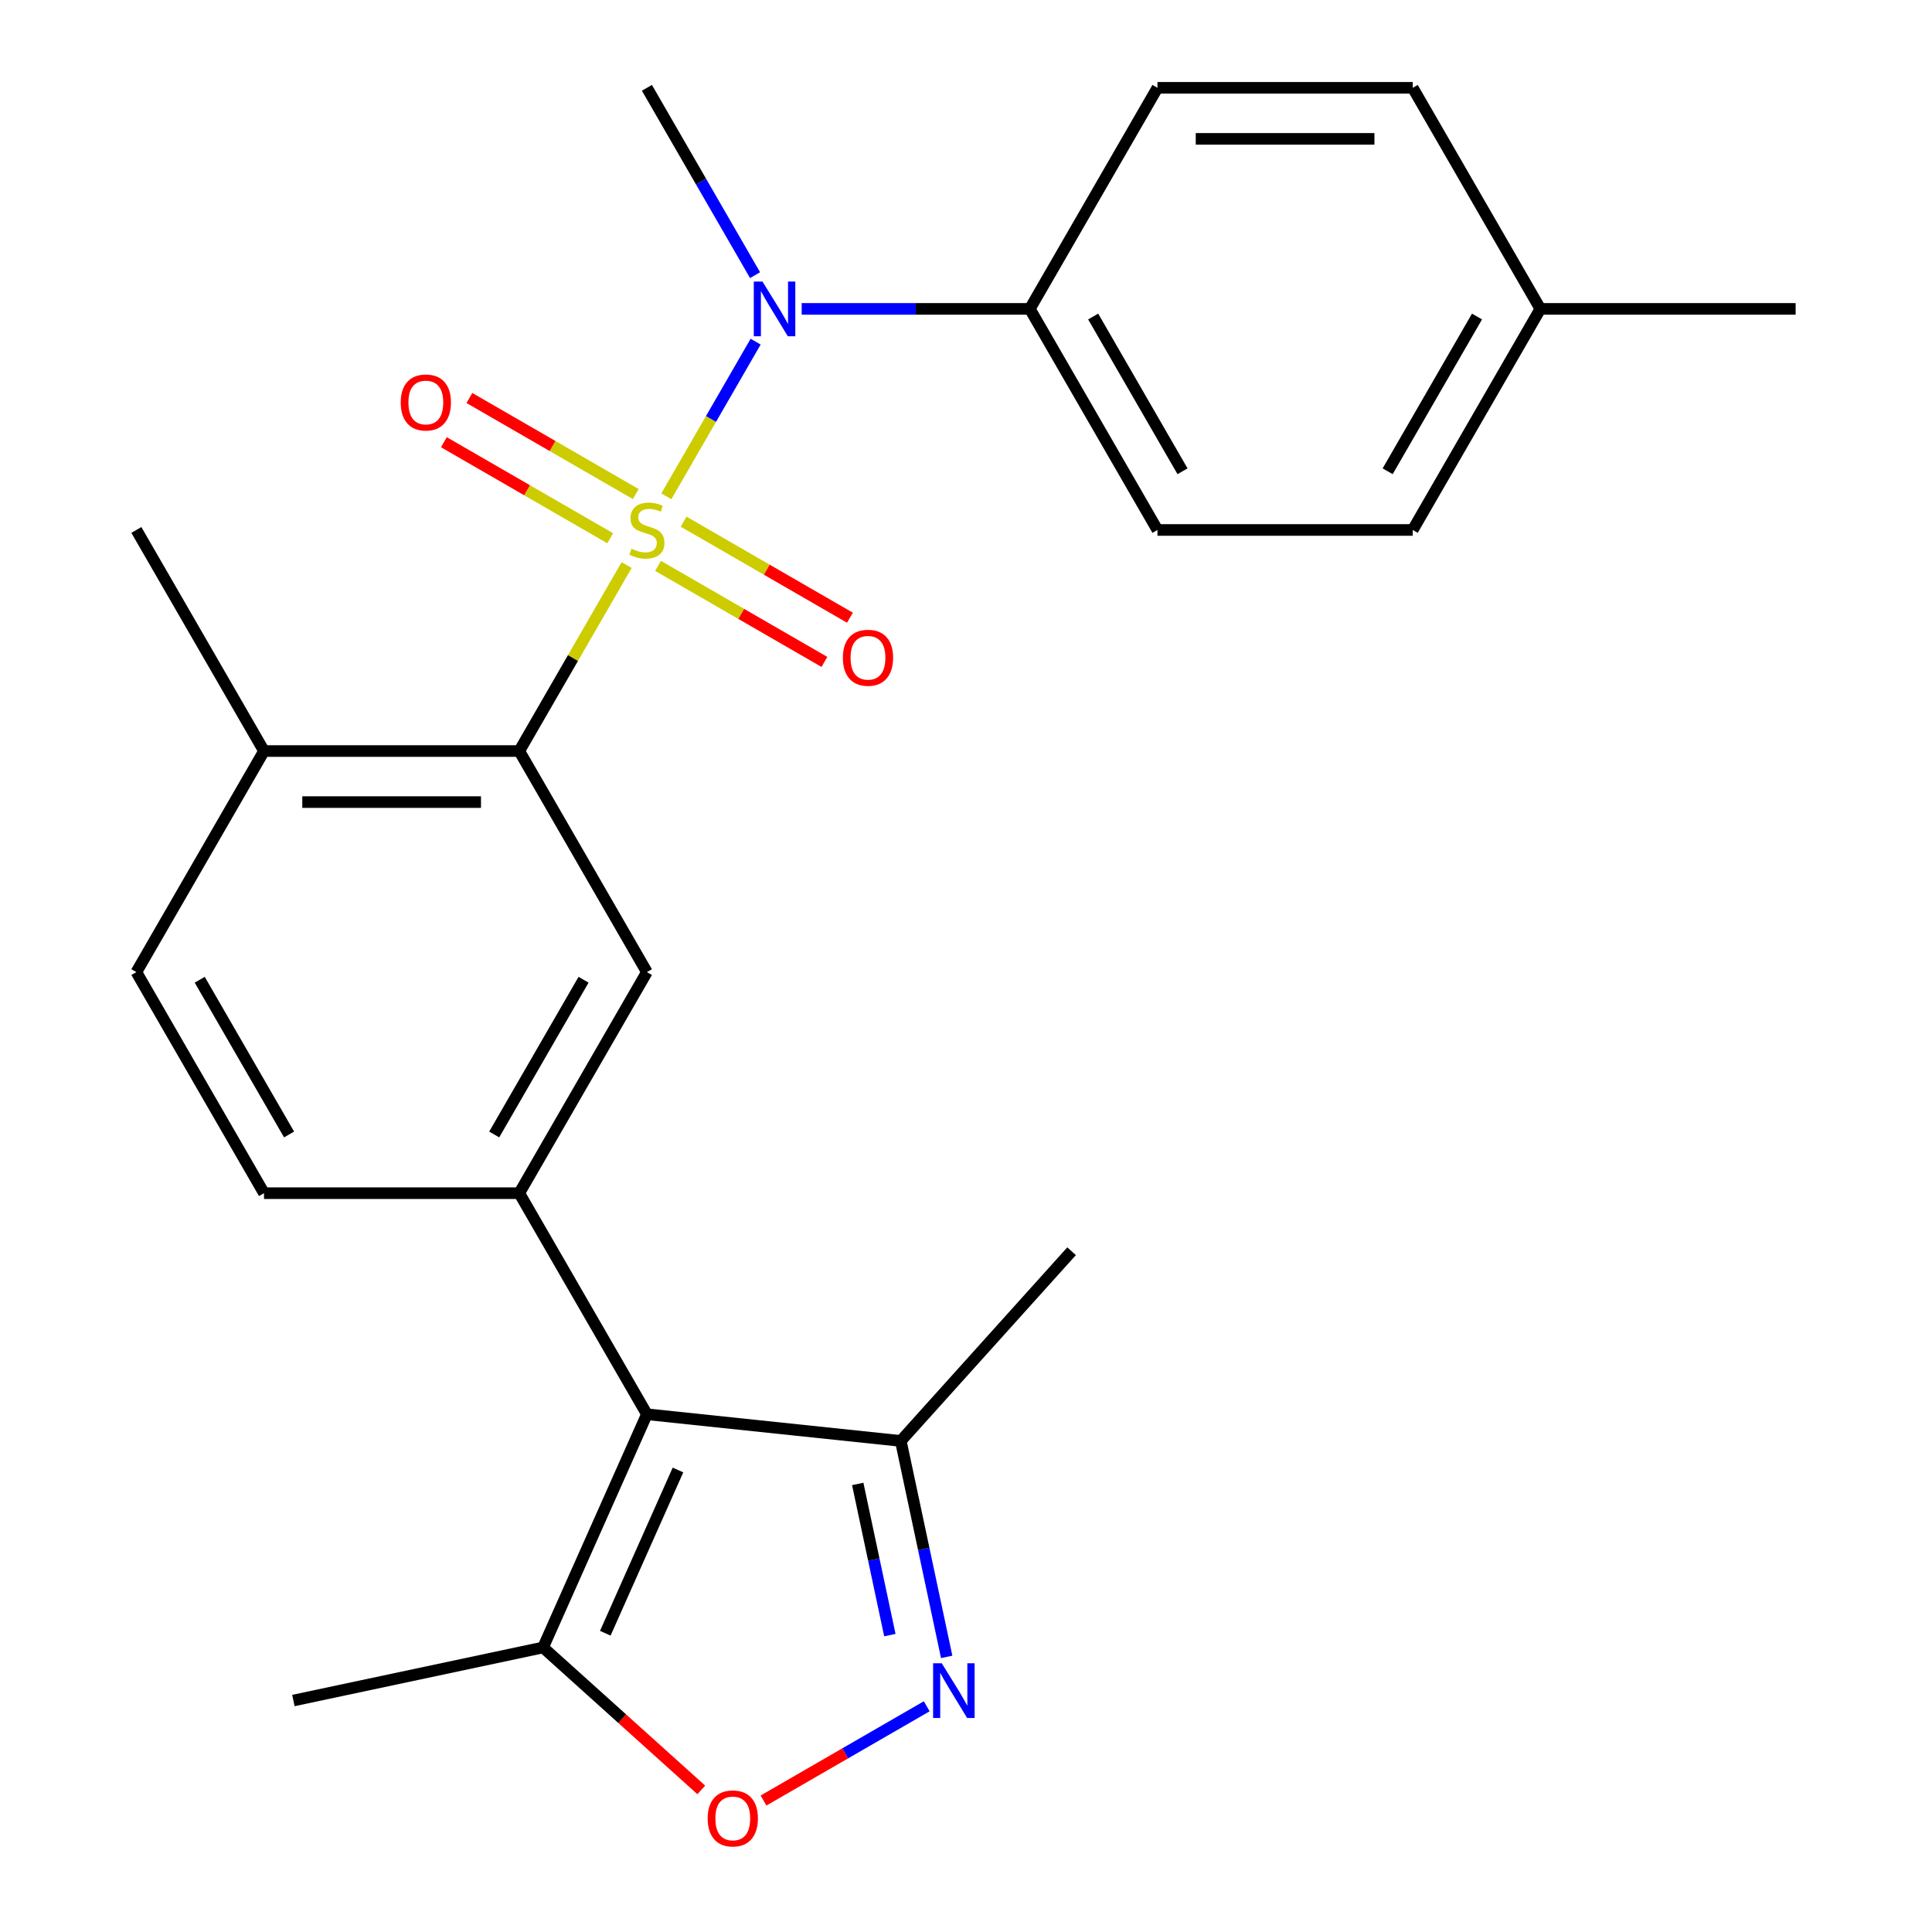 <?xml version='1.0' encoding='iso-8859-1'?>
<svg version='1.1' baseProfile='full'
              xmlns='http://www.w3.org/2000/svg'
                      xmlns:rdkit='http://www.rdkit.org/xml'
                      xmlns:xlink='http://www.w3.org/1999/xlink'
                  xml:space='preserve'
width='1000px' height='1000px' viewBox='0 0 1000 1000'>
<!-- END OF HEADER -->
<rect style='opacity:1.0;fill:#FFFFFF;stroke:none' width='1000' height='1000' x='0' y='0'> </rect>
<path class='bond-0' d='M 324.341,292.491 L 296.558,340.612' style='fill:none;fill-rule:evenodd;stroke:#CCCC00;stroke-width:6px;stroke-linecap:butt;stroke-linejoin:miter;stroke-opacity:1' />
<path class='bond-0' d='M 296.558,340.612 L 268.775,388.734' style='fill:none;fill-rule:evenodd;stroke:#000000;stroke-width:6px;stroke-linecap:butt;stroke-linejoin:miter;stroke-opacity:1' />
<path class='bond-2' d='M 344.899,256.884 L 368.005,216.863' style='fill:none;fill-rule:evenodd;stroke:#CCCC00;stroke-width:6px;stroke-linecap:butt;stroke-linejoin:miter;stroke-opacity:1' />
<path class='bond-2' d='M 368.005,216.863 L 391.112,176.841' style='fill:none;fill-rule:evenodd;stroke:#0000FF;stroke-width:6px;stroke-linecap:butt;stroke-linejoin:miter;stroke-opacity:1' />
<path class='bond-9' d='M 340.616,292.9 L 383.665,317.754' style='fill:none;fill-rule:evenodd;stroke:#CCCC00;stroke-width:6px;stroke-linecap:butt;stroke-linejoin:miter;stroke-opacity:1' />
<path class='bond-9' d='M 383.665,317.754 L 426.714,342.608' style='fill:none;fill-rule:evenodd;stroke:#FF0000;stroke-width:6px;stroke-linecap:butt;stroke-linejoin:miter;stroke-opacity:1' />
<path class='bond-9' d='M 353.829,270.014 L 396.878,294.869' style='fill:none;fill-rule:evenodd;stroke:#CCCC00;stroke-width:6px;stroke-linecap:butt;stroke-linejoin:miter;stroke-opacity:1' />
<path class='bond-9' d='M 396.878,294.869 L 439.927,319.723' style='fill:none;fill-rule:evenodd;stroke:#FF0000;stroke-width:6px;stroke-linecap:butt;stroke-linejoin:miter;stroke-opacity:1' />
<path class='bond-10' d='M 329.063,255.716 L 286.014,230.861' style='fill:none;fill-rule:evenodd;stroke:#CCCC00;stroke-width:6px;stroke-linecap:butt;stroke-linejoin:miter;stroke-opacity:1' />
<path class='bond-10' d='M 286.014,230.861 L 242.965,206.007' style='fill:none;fill-rule:evenodd;stroke:#FF0000;stroke-width:6px;stroke-linecap:butt;stroke-linejoin:miter;stroke-opacity:1' />
<path class='bond-10' d='M 315.85,278.601 L 272.801,253.747' style='fill:none;fill-rule:evenodd;stroke:#CCCC00;stroke-width:6px;stroke-linecap:butt;stroke-linejoin:miter;stroke-opacity:1' />
<path class='bond-10' d='M 272.801,253.747 L 229.752,228.892' style='fill:none;fill-rule:evenodd;stroke:#FF0000;stroke-width:6px;stroke-linecap:butt;stroke-linejoin:miter;stroke-opacity:1' />
<path class='bond-6' d='M 268.775,388.734 L 334.84,503.161' style='fill:none;fill-rule:evenodd;stroke:#000000;stroke-width:6px;stroke-linecap:butt;stroke-linejoin:miter;stroke-opacity:1' />
<path class='bond-12' d='M 268.775,388.734 L 136.647,388.734' style='fill:none;fill-rule:evenodd;stroke:#000000;stroke-width:6px;stroke-linecap:butt;stroke-linejoin:miter;stroke-opacity:1' />
<path class='bond-12' d='M 248.956,415.16 L 156.466,415.16' style='fill:none;fill-rule:evenodd;stroke:#000000;stroke-width:6px;stroke-linecap:butt;stroke-linejoin:miter;stroke-opacity:1' />
<path class='bond-1' d='M 334.84,732.014 L 268.775,617.587' style='fill:none;fill-rule:evenodd;stroke:#000000;stroke-width:6px;stroke-linecap:butt;stroke-linejoin:miter;stroke-opacity:1' />
<path class='bond-7' d='M 334.84,732.014 L 281.098,852.719' style='fill:none;fill-rule:evenodd;stroke:#000000;stroke-width:6px;stroke-linecap:butt;stroke-linejoin:miter;stroke-opacity:1' />
<path class='bond-7' d='M 350.919,760.868 L 313.3,845.362' style='fill:none;fill-rule:evenodd;stroke:#000000;stroke-width:6px;stroke-linecap:butt;stroke-linejoin:miter;stroke-opacity:1' />
<path class='bond-8' d='M 334.84,732.014 L 466.244,745.825' style='fill:none;fill-rule:evenodd;stroke:#000000;stroke-width:6px;stroke-linecap:butt;stroke-linejoin:miter;stroke-opacity:1' />
<path class='bond-11' d='M 414.947,159.881 L 473.99,159.881' style='fill:none;fill-rule:evenodd;stroke:#0000FF;stroke-width:6px;stroke-linecap:butt;stroke-linejoin:miter;stroke-opacity:1' />
<path class='bond-11' d='M 473.99,159.881 L 533.032,159.881' style='fill:none;fill-rule:evenodd;stroke:#000000;stroke-width:6px;stroke-linecap:butt;stroke-linejoin:miter;stroke-opacity:1' />
<path class='bond-20' d='M 390.821,142.418 L 362.83,93.936' style='fill:none;fill-rule:evenodd;stroke:#0000FF;stroke-width:6px;stroke-linecap:butt;stroke-linejoin:miter;stroke-opacity:1' />
<path class='bond-20' d='M 362.83,93.936 L 334.84,45.455' style='fill:none;fill-rule:evenodd;stroke:#000000;stroke-width:6px;stroke-linecap:butt;stroke-linejoin:miter;stroke-opacity:1' />
<path class='bond-3' d='M 490.003,857.603 L 478.124,801.714' style='fill:none;fill-rule:evenodd;stroke:#0000FF;stroke-width:6px;stroke-linecap:butt;stroke-linejoin:miter;stroke-opacity:1' />
<path class='bond-3' d='M 478.124,801.714 L 466.244,745.825' style='fill:none;fill-rule:evenodd;stroke:#000000;stroke-width:6px;stroke-linecap:butt;stroke-linejoin:miter;stroke-opacity:1' />
<path class='bond-3' d='M 460.591,846.33 L 452.275,807.208' style='fill:none;fill-rule:evenodd;stroke:#0000FF;stroke-width:6px;stroke-linecap:butt;stroke-linejoin:miter;stroke-opacity:1' />
<path class='bond-3' d='M 452.275,807.208 L 443.96,768.086' style='fill:none;fill-rule:evenodd;stroke:#000000;stroke-width:6px;stroke-linecap:butt;stroke-linejoin:miter;stroke-opacity:1' />
<path class='bond-27' d='M 479.672,883.174 L 437.429,907.563' style='fill:none;fill-rule:evenodd;stroke:#0000FF;stroke-width:6px;stroke-linecap:butt;stroke-linejoin:miter;stroke-opacity:1' />
<path class='bond-27' d='M 437.429,907.563 L 395.186,931.952' style='fill:none;fill-rule:evenodd;stroke:#FF0000;stroke-width:6px;stroke-linecap:butt;stroke-linejoin:miter;stroke-opacity:1' />
<path class='bond-4' d='M 268.775,617.587 L 334.84,503.161' style='fill:none;fill-rule:evenodd;stroke:#000000;stroke-width:6px;stroke-linecap:butt;stroke-linejoin:miter;stroke-opacity:1' />
<path class='bond-4' d='M 255.8,587.21 L 302.045,507.112' style='fill:none;fill-rule:evenodd;stroke:#000000;stroke-width:6px;stroke-linecap:butt;stroke-linejoin:miter;stroke-opacity:1' />
<path class='bond-25' d='M 268.775,617.587 L 136.647,617.587' style='fill:none;fill-rule:evenodd;stroke:#000000;stroke-width:6px;stroke-linecap:butt;stroke-linejoin:miter;stroke-opacity:1' />
<path class='bond-5' d='M 362.985,926.451 L 322.042,889.585' style='fill:none;fill-rule:evenodd;stroke:#FF0000;stroke-width:6px;stroke-linecap:butt;stroke-linejoin:miter;stroke-opacity:1' />
<path class='bond-5' d='M 322.042,889.585 L 281.098,852.719' style='fill:none;fill-rule:evenodd;stroke:#000000;stroke-width:6px;stroke-linecap:butt;stroke-linejoin:miter;stroke-opacity:1' />
<path class='bond-21' d='M 281.098,852.719 L 151.857,880.19' style='fill:none;fill-rule:evenodd;stroke:#000000;stroke-width:6px;stroke-linecap:butt;stroke-linejoin:miter;stroke-opacity:1' />
<path class='bond-22' d='M 466.244,745.825 L 554.655,647.634' style='fill:none;fill-rule:evenodd;stroke:#000000;stroke-width:6px;stroke-linecap:butt;stroke-linejoin:miter;stroke-opacity:1' />
<path class='bond-15' d='M 533.032,159.881 L 599.096,274.308' style='fill:none;fill-rule:evenodd;stroke:#000000;stroke-width:6px;stroke-linecap:butt;stroke-linejoin:miter;stroke-opacity:1' />
<path class='bond-15' d='M 565.827,163.832 L 612.072,243.931' style='fill:none;fill-rule:evenodd;stroke:#000000;stroke-width:6px;stroke-linecap:butt;stroke-linejoin:miter;stroke-opacity:1' />
<path class='bond-16' d='M 533.032,159.881 L 599.096,45.455' style='fill:none;fill-rule:evenodd;stroke:#000000;stroke-width:6px;stroke-linecap:butt;stroke-linejoin:miter;stroke-opacity:1' />
<path class='bond-14' d='M 136.647,388.734 L 70.583,503.161' style='fill:none;fill-rule:evenodd;stroke:#000000;stroke-width:6px;stroke-linecap:butt;stroke-linejoin:miter;stroke-opacity:1' />
<path class='bond-23' d='M 136.647,388.734 L 70.583,274.308' style='fill:none;fill-rule:evenodd;stroke:#000000;stroke-width:6px;stroke-linecap:butt;stroke-linejoin:miter;stroke-opacity:1' />
<path class='bond-13' d='M 136.647,617.587 L 70.583,503.161' style='fill:none;fill-rule:evenodd;stroke:#000000;stroke-width:6px;stroke-linecap:butt;stroke-linejoin:miter;stroke-opacity:1' />
<path class='bond-13' d='M 149.623,587.21 L 103.378,507.112' style='fill:none;fill-rule:evenodd;stroke:#000000;stroke-width:6px;stroke-linecap:butt;stroke-linejoin:miter;stroke-opacity:1' />
<path class='bond-18' d='M 599.096,274.308 L 731.225,274.308' style='fill:none;fill-rule:evenodd;stroke:#000000;stroke-width:6px;stroke-linecap:butt;stroke-linejoin:miter;stroke-opacity:1' />
<path class='bond-17' d='M 599.096,45.455 L 731.225,45.455' style='fill:none;fill-rule:evenodd;stroke:#000000;stroke-width:6px;stroke-linecap:butt;stroke-linejoin:miter;stroke-opacity:1' />
<path class='bond-17' d='M 618.916,71.88 L 711.405,71.88' style='fill:none;fill-rule:evenodd;stroke:#000000;stroke-width:6px;stroke-linecap:butt;stroke-linejoin:miter;stroke-opacity:1' />
<path class='bond-19' d='M 731.225,45.455 L 797.289,159.881' style='fill:none;fill-rule:evenodd;stroke:#000000;stroke-width:6px;stroke-linecap:butt;stroke-linejoin:miter;stroke-opacity:1' />
<path class='bond-26' d='M 731.225,274.308 L 797.289,159.881' style='fill:none;fill-rule:evenodd;stroke:#000000;stroke-width:6px;stroke-linecap:butt;stroke-linejoin:miter;stroke-opacity:1' />
<path class='bond-26' d='M 718.249,243.931 L 764.494,163.832' style='fill:none;fill-rule:evenodd;stroke:#000000;stroke-width:6px;stroke-linecap:butt;stroke-linejoin:miter;stroke-opacity:1' />
<path class='bond-24' d='M 797.289,159.881 L 929.417,159.881' style='fill:none;fill-rule:evenodd;stroke:#000000;stroke-width:6px;stroke-linecap:butt;stroke-linejoin:miter;stroke-opacity:1' />
<path  class='atom-0' d='M 326.84 284.028
Q 327.16 284.148, 328.48 284.708
Q 329.8 285.268, 331.24 285.628
Q 332.72 285.948, 334.16 285.948
Q 336.84 285.948, 338.4 284.668
Q 339.96 283.348, 339.96 281.068
Q 339.96 279.508, 339.16 278.548
Q 338.4 277.588, 337.2 277.068
Q 336 276.548, 334 275.948
Q 331.48 275.188, 329.96 274.468
Q 328.48 273.748, 327.4 272.228
Q 326.36 270.708, 326.36 268.148
Q 326.36 264.588, 328.76 262.388
Q 331.2 260.188, 336 260.188
Q 339.28 260.188, 343 261.748
L 342.08 264.828
Q 338.68 263.428, 336.12 263.428
Q 333.36 263.428, 331.84 264.588
Q 330.32 265.708, 330.36 267.668
Q 330.36 269.188, 331.12 270.108
Q 331.92 271.028, 333.04 271.548
Q 334.2 272.068, 336.12 272.668
Q 338.68 273.468, 340.2 274.268
Q 341.72 275.068, 342.8 276.708
Q 343.92 278.308, 343.92 281.068
Q 343.92 284.988, 341.28 287.108
Q 338.68 289.188, 334.32 289.188
Q 331.8 289.188, 329.88 288.628
Q 328 288.108, 325.76 287.188
L 326.84 284.028
' fill='#CCCC00'/>
<path  class='atom-3' d='M 394.644 145.721
L 403.924 160.721
Q 404.844 162.201, 406.324 164.881
Q 407.804 167.561, 407.884 167.721
L 407.884 145.721
L 411.644 145.721
L 411.644 174.041
L 407.764 174.041
L 397.804 157.641
Q 396.644 155.721, 395.404 153.521
Q 394.204 151.321, 393.844 150.641
L 393.844 174.041
L 390.164 174.041
L 390.164 145.721
L 394.644 145.721
' fill='#0000FF'/>
<path  class='atom-4' d='M 487.455 860.906
L 496.735 875.906
Q 497.655 877.386, 499.135 880.066
Q 500.615 882.746, 500.695 882.906
L 500.695 860.906
L 504.455 860.906
L 504.455 889.226
L 500.575 889.226
L 490.615 872.826
Q 489.455 870.906, 488.215 868.706
Q 487.015 866.506, 486.655 865.826
L 486.655 889.226
L 482.975 889.226
L 482.975 860.906
L 487.455 860.906
' fill='#0000FF'/>
<path  class='atom-6' d='M 366.289 941.21
Q 366.289 934.41, 369.649 930.61
Q 373.009 926.81, 379.289 926.81
Q 385.569 926.81, 388.929 930.61
Q 392.289 934.41, 392.289 941.21
Q 392.289 948.09, 388.889 952.01
Q 385.489 955.89, 379.289 955.89
Q 373.049 955.89, 369.649 952.01
Q 366.289 948.13, 366.289 941.21
M 379.289 952.69
Q 383.609 952.69, 385.929 949.81
Q 388.289 946.89, 388.289 941.21
Q 388.289 935.65, 385.929 932.85
Q 383.609 930.01, 379.289 930.01
Q 374.969 930.01, 372.609 932.81
Q 370.289 935.61, 370.289 941.21
Q 370.289 946.93, 372.609 949.81
Q 374.969 952.69, 379.289 952.69
' fill='#FF0000'/>
<path  class='atom-10' d='M 436.266 340.452
Q 436.266 333.652, 439.626 329.852
Q 442.986 326.052, 449.266 326.052
Q 455.546 326.052, 458.906 329.852
Q 462.266 333.652, 462.266 340.452
Q 462.266 347.332, 458.866 351.252
Q 455.466 355.132, 449.266 355.132
Q 443.026 355.132, 439.626 351.252
Q 436.266 347.372, 436.266 340.452
M 449.266 351.932
Q 453.586 351.932, 455.906 349.052
Q 458.266 346.132, 458.266 340.452
Q 458.266 334.892, 455.906 332.092
Q 453.586 329.252, 449.266 329.252
Q 444.946 329.252, 442.586 332.052
Q 440.266 334.852, 440.266 340.452
Q 440.266 346.172, 442.586 349.052
Q 444.946 351.932, 449.266 351.932
' fill='#FF0000'/>
<path  class='atom-11' d='M 207.413 208.323
Q 207.413 201.523, 210.773 197.723
Q 214.133 193.923, 220.413 193.923
Q 226.693 193.923, 230.053 197.723
Q 233.413 201.523, 233.413 208.323
Q 233.413 215.203, 230.013 219.123
Q 226.613 223.003, 220.413 223.003
Q 214.173 223.003, 210.773 219.123
Q 207.413 215.243, 207.413 208.323
M 220.413 219.803
Q 224.733 219.803, 227.053 216.923
Q 229.413 214.003, 229.413 208.323
Q 229.413 202.763, 227.053 199.963
Q 224.733 197.123, 220.413 197.123
Q 216.093 197.123, 213.733 199.923
Q 211.413 202.723, 211.413 208.323
Q 211.413 214.043, 213.733 216.923
Q 216.093 219.803, 220.413 219.803
' fill='#FF0000'/>
</svg>
